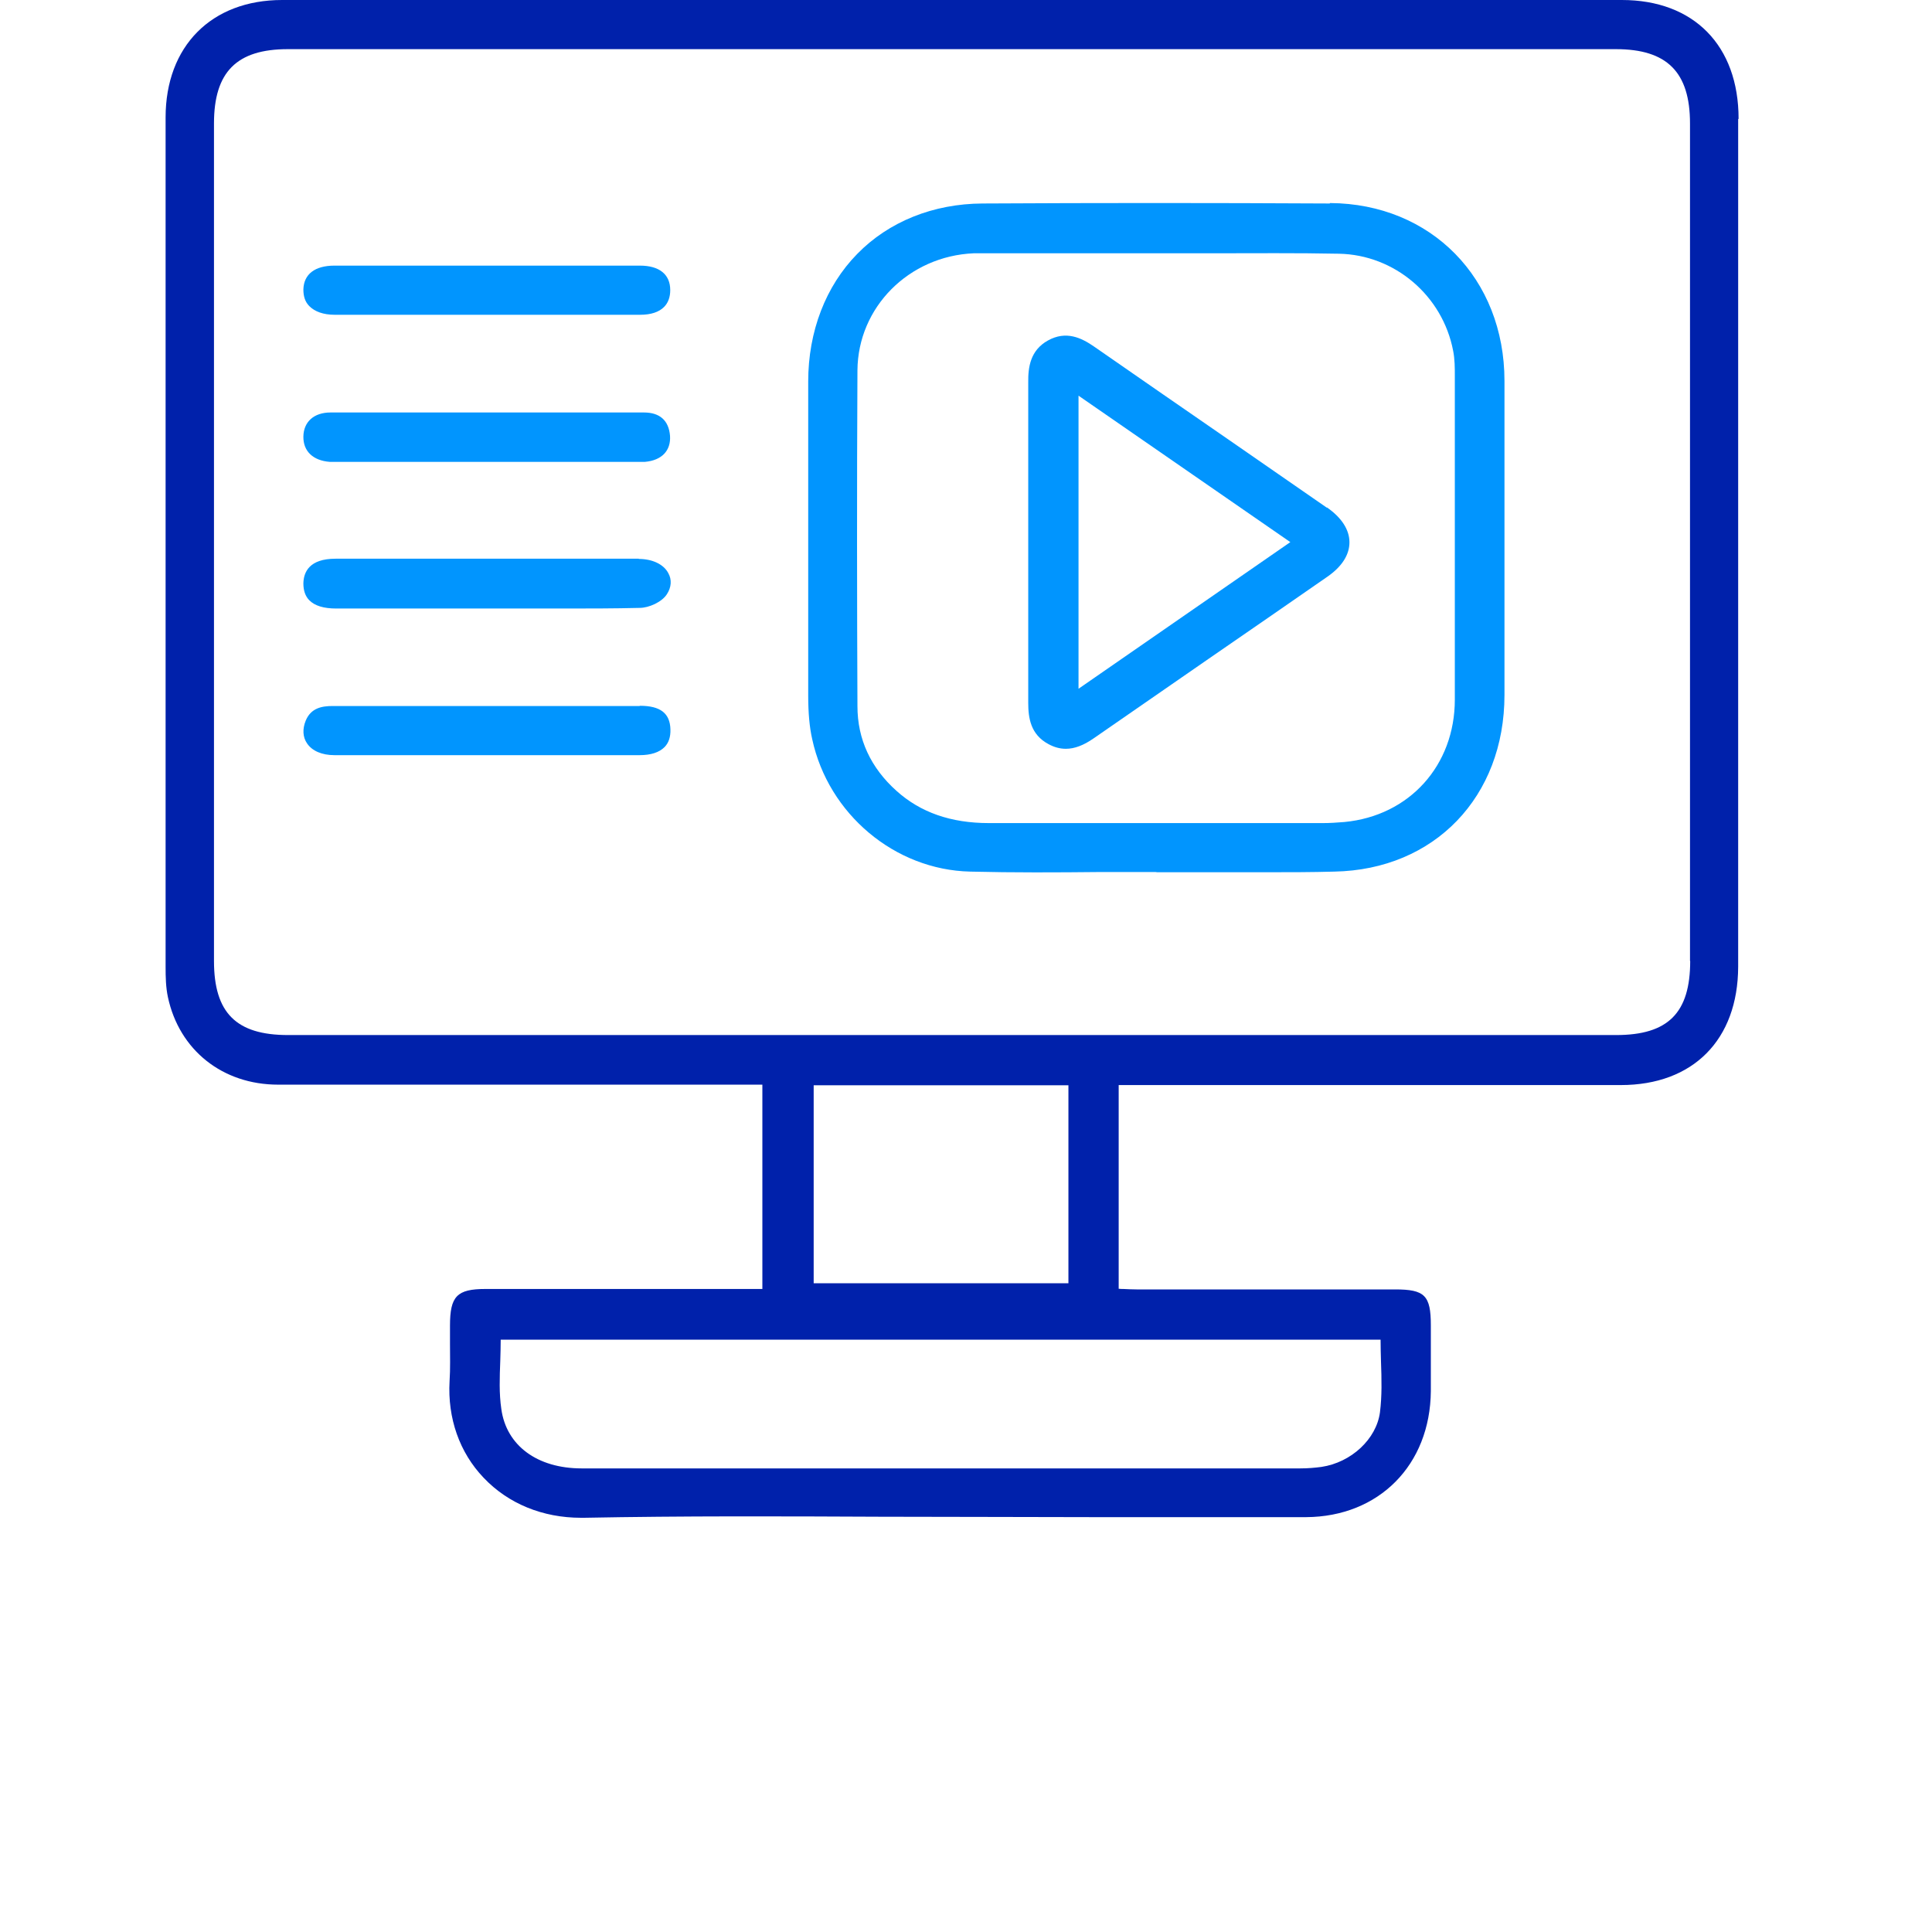 <svg width="70" height="70" viewBox="0 0 70 70" fill="none" xmlns="http://www.w3.org/2000/svg">
<g clip-path="url(#clip0_755_4977)">
<path d="M62.992 4.303C62.992 1.65 61.369 0 58.763 0C40.944 0 25.069 0 10.222 0C7.661 0 6 1.673 6 4.257C6 14.776 6 25.256 6 35.027C6 35.404 6.008 35.775 6.084 36.129C6.495 38.05 8.065 39.299 10.077 39.299C14.147 39.299 18.286 39.299 22.287 39.299H27.622V46.702H24.284C22.05 46.702 19.825 46.702 17.592 46.702C16.556 46.702 16.304 46.964 16.304 48.029C16.304 48.245 16.304 48.461 16.304 48.676C16.304 49.124 16.319 49.586 16.289 50.041C16.213 51.383 16.647 52.625 17.523 53.542C18.415 54.483 19.665 54.992 21.052 54.992C21.09 54.992 21.121 54.992 21.159 54.992C24.741 54.923 28.376 54.938 31.897 54.954C34.473 54.961 37.057 54.961 39.633 54.969C42.156 54.969 44.762 54.969 47.323 54.969C49.96 54.954 51.819 53.08 51.842 50.404C51.842 49.779 51.842 49.139 51.842 48.522V48.021C51.842 46.934 51.621 46.718 50.547 46.718C47.422 46.718 44.305 46.718 41.18 46.718C41.02 46.718 40.868 46.71 40.7 46.702C40.647 46.702 40.586 46.702 40.532 46.694V39.314H46.248C50.41 39.314 54.571 39.314 58.724 39.314C61.346 39.314 62.969 37.672 62.977 35.027C62.977 25.634 62.977 15.593 62.977 4.319L62.992 4.303ZM50.021 48.53C50.021 48.8 50.029 49.07 50.036 49.332C50.059 49.972 50.074 50.574 49.998 51.175C49.868 52.139 48.962 52.987 47.879 53.149C47.643 53.18 47.392 53.203 47.109 53.203C38.429 53.203 29.748 53.203 21.075 53.203C19.467 53.203 18.347 52.378 18.164 51.052C18.08 50.481 18.103 49.91 18.126 49.301C18.133 49.054 18.141 48.792 18.141 48.538H50.021V48.53ZM29.481 46.494V39.322H38.711V46.494H29.481ZM61.239 34.818C61.239 36.7 60.439 37.502 58.557 37.502H10.436C8.561 37.502 7.753 36.7 7.753 34.818C7.753 24.701 7.753 14.591 7.753 4.473C7.753 2.607 8.576 1.781 10.428 1.781C18.446 1.781 26.471 1.781 34.489 1.781C42.506 1.781 50.532 1.781 58.549 1.781C60.401 1.781 61.232 2.614 61.232 4.473C61.232 14.591 61.232 24.701 61.232 34.818H61.239Z" fill="#0021AB"/>
<path d="M48.176 7.373C43.924 7.35 39.694 7.35 35.601 7.373C33.818 7.381 32.202 8.028 31.059 9.2C29.916 10.365 29.283 12.008 29.283 13.82C29.283 17.213 29.283 21.215 29.283 25.195C29.283 25.835 29.329 26.344 29.428 26.783C30.015 29.498 32.423 31.518 35.152 31.58C36.714 31.619 38.307 31.611 39.846 31.595C40.517 31.595 41.195 31.595 41.866 31.595L41.927 31.603C42.59 31.603 43.245 31.603 43.909 31.603C44.556 31.603 45.219 31.603 45.883 31.603C46.706 31.603 47.529 31.603 48.344 31.58C51.972 31.511 54.51 28.873 54.51 25.179C54.51 21.385 54.51 17.591 54.51 13.804C54.51 10.087 51.85 7.381 48.192 7.357L48.176 7.373ZM52.711 25.349C52.711 27.732 51.065 29.559 48.71 29.783C48.436 29.806 48.176 29.822 47.933 29.822C46.454 29.822 44.975 29.822 43.497 29.822C40.944 29.822 38.391 29.822 35.845 29.822H35.83C34.45 29.822 33.353 29.436 32.484 28.657C31.547 27.817 31.067 26.783 31.067 25.588C31.051 21.948 31.044 17.652 31.067 13.419C31.082 11.136 32.926 9.278 35.281 9.177C35.342 9.177 35.403 9.177 35.456 9.177H41.927C42.598 9.177 43.261 9.177 43.931 9.177C45.433 9.177 46.988 9.162 48.512 9.193C50.532 9.231 52.269 10.712 52.65 12.709C52.711 13.01 52.711 13.334 52.711 13.612C52.711 17.575 52.711 21.462 52.711 25.349Z" fill="#0195FE"/>
<path d="M23.148 20.243C19.147 20.243 15.176 20.243 12.158 20.243C11.205 20.243 11 20.729 10.992 21.138C10.992 21.392 11.06 21.6 11.205 21.747C11.403 21.948 11.724 22.048 12.188 22.048C13.469 22.048 14.749 22.048 16.03 22.048H17.561C18.034 22.048 18.507 22.048 18.979 22.048C19.444 22.048 19.916 22.048 20.381 22.048C21.311 22.048 22.249 22.048 23.178 22.025C23.506 22.025 23.979 21.816 24.162 21.531C24.329 21.276 24.345 20.999 24.215 20.768C24.047 20.444 23.636 20.251 23.14 20.251L23.148 20.243Z" fill="#0195FE"/>
<path d="M23.331 14.945C22.066 14.945 20.808 14.945 19.543 14.945H16.289C14.871 14.945 13.416 14.945 11.975 14.945C11.373 14.945 11 15.285 10.992 15.817C10.984 16.349 11.343 16.688 11.945 16.734C12.021 16.734 12.097 16.734 12.173 16.734C12.219 16.734 12.257 16.734 12.303 16.734H22.942H23.041C23.148 16.734 23.255 16.734 23.369 16.734C23.979 16.68 24.314 16.326 24.276 15.786C24.23 15.238 23.91 14.945 23.331 14.945Z" fill="#0195FE"/>
<path d="M12.127 11.405C13.408 11.405 14.696 11.405 15.976 11.405H19.215C19.749 11.405 20.275 11.405 20.808 11.405C21.601 11.405 22.393 11.405 23.194 11.405C23.59 11.405 23.88 11.305 24.062 11.12C24.207 10.974 24.284 10.765 24.284 10.511C24.284 9.94 23.887 9.624 23.186 9.624C19.802 9.624 16.182 9.624 12.12 9.624C11.411 9.624 11.007 9.932 10.992 10.488C10.992 10.735 11.053 10.935 11.205 11.089C11.403 11.29 11.716 11.405 12.127 11.405Z" fill="#0195FE"/>
<path d="M23.171 25.58C21.837 25.58 20.503 25.58 19.177 25.58H16.556C15.062 25.58 13.56 25.58 12.059 25.58C11.663 25.58 11.267 25.649 11.076 26.112C10.954 26.413 10.969 26.706 11.122 26.93C11.305 27.207 11.663 27.361 12.12 27.361C13.827 27.361 15.611 27.361 17.508 27.361C19.292 27.361 21.167 27.361 23.171 27.361C23.582 27.361 23.887 27.261 24.078 27.068C24.23 26.914 24.299 26.698 24.291 26.428C24.276 25.842 23.925 25.572 23.186 25.572L23.171 25.58Z" fill="#0195FE"/>
<path d="M48.07 18.392C46.896 17.575 45.715 16.765 44.541 15.948C42.91 14.822 41.279 13.696 39.648 12.562C39.183 12.239 38.627 11.969 37.964 12.339C37.331 12.694 37.248 13.303 37.255 13.85C37.255 15.261 37.255 16.704 37.255 18.092V19.657V21.223C37.255 22.611 37.255 24.053 37.255 25.464C37.255 26.012 37.339 26.613 37.987 26.96C38.2 27.076 38.406 27.13 38.619 27.13C38.932 27.13 39.26 27.006 39.625 26.752C41.005 25.796 42.392 24.84 43.771 23.883C45.212 22.888 46.66 21.894 48.1 20.891C48.618 20.529 48.893 20.105 48.893 19.649C48.893 19.195 48.611 18.755 48.077 18.385L48.07 18.392ZM39.077 24.955V14.336L46.751 19.642L39.077 24.955Z" fill="#0195FE"/>
</g>
<defs>
<clipPath id="clip0_755_4977">
<rect width="57" height="55" fill="white" transform="translate(6)"/>
</clipPath>
</defs>
</svg>
